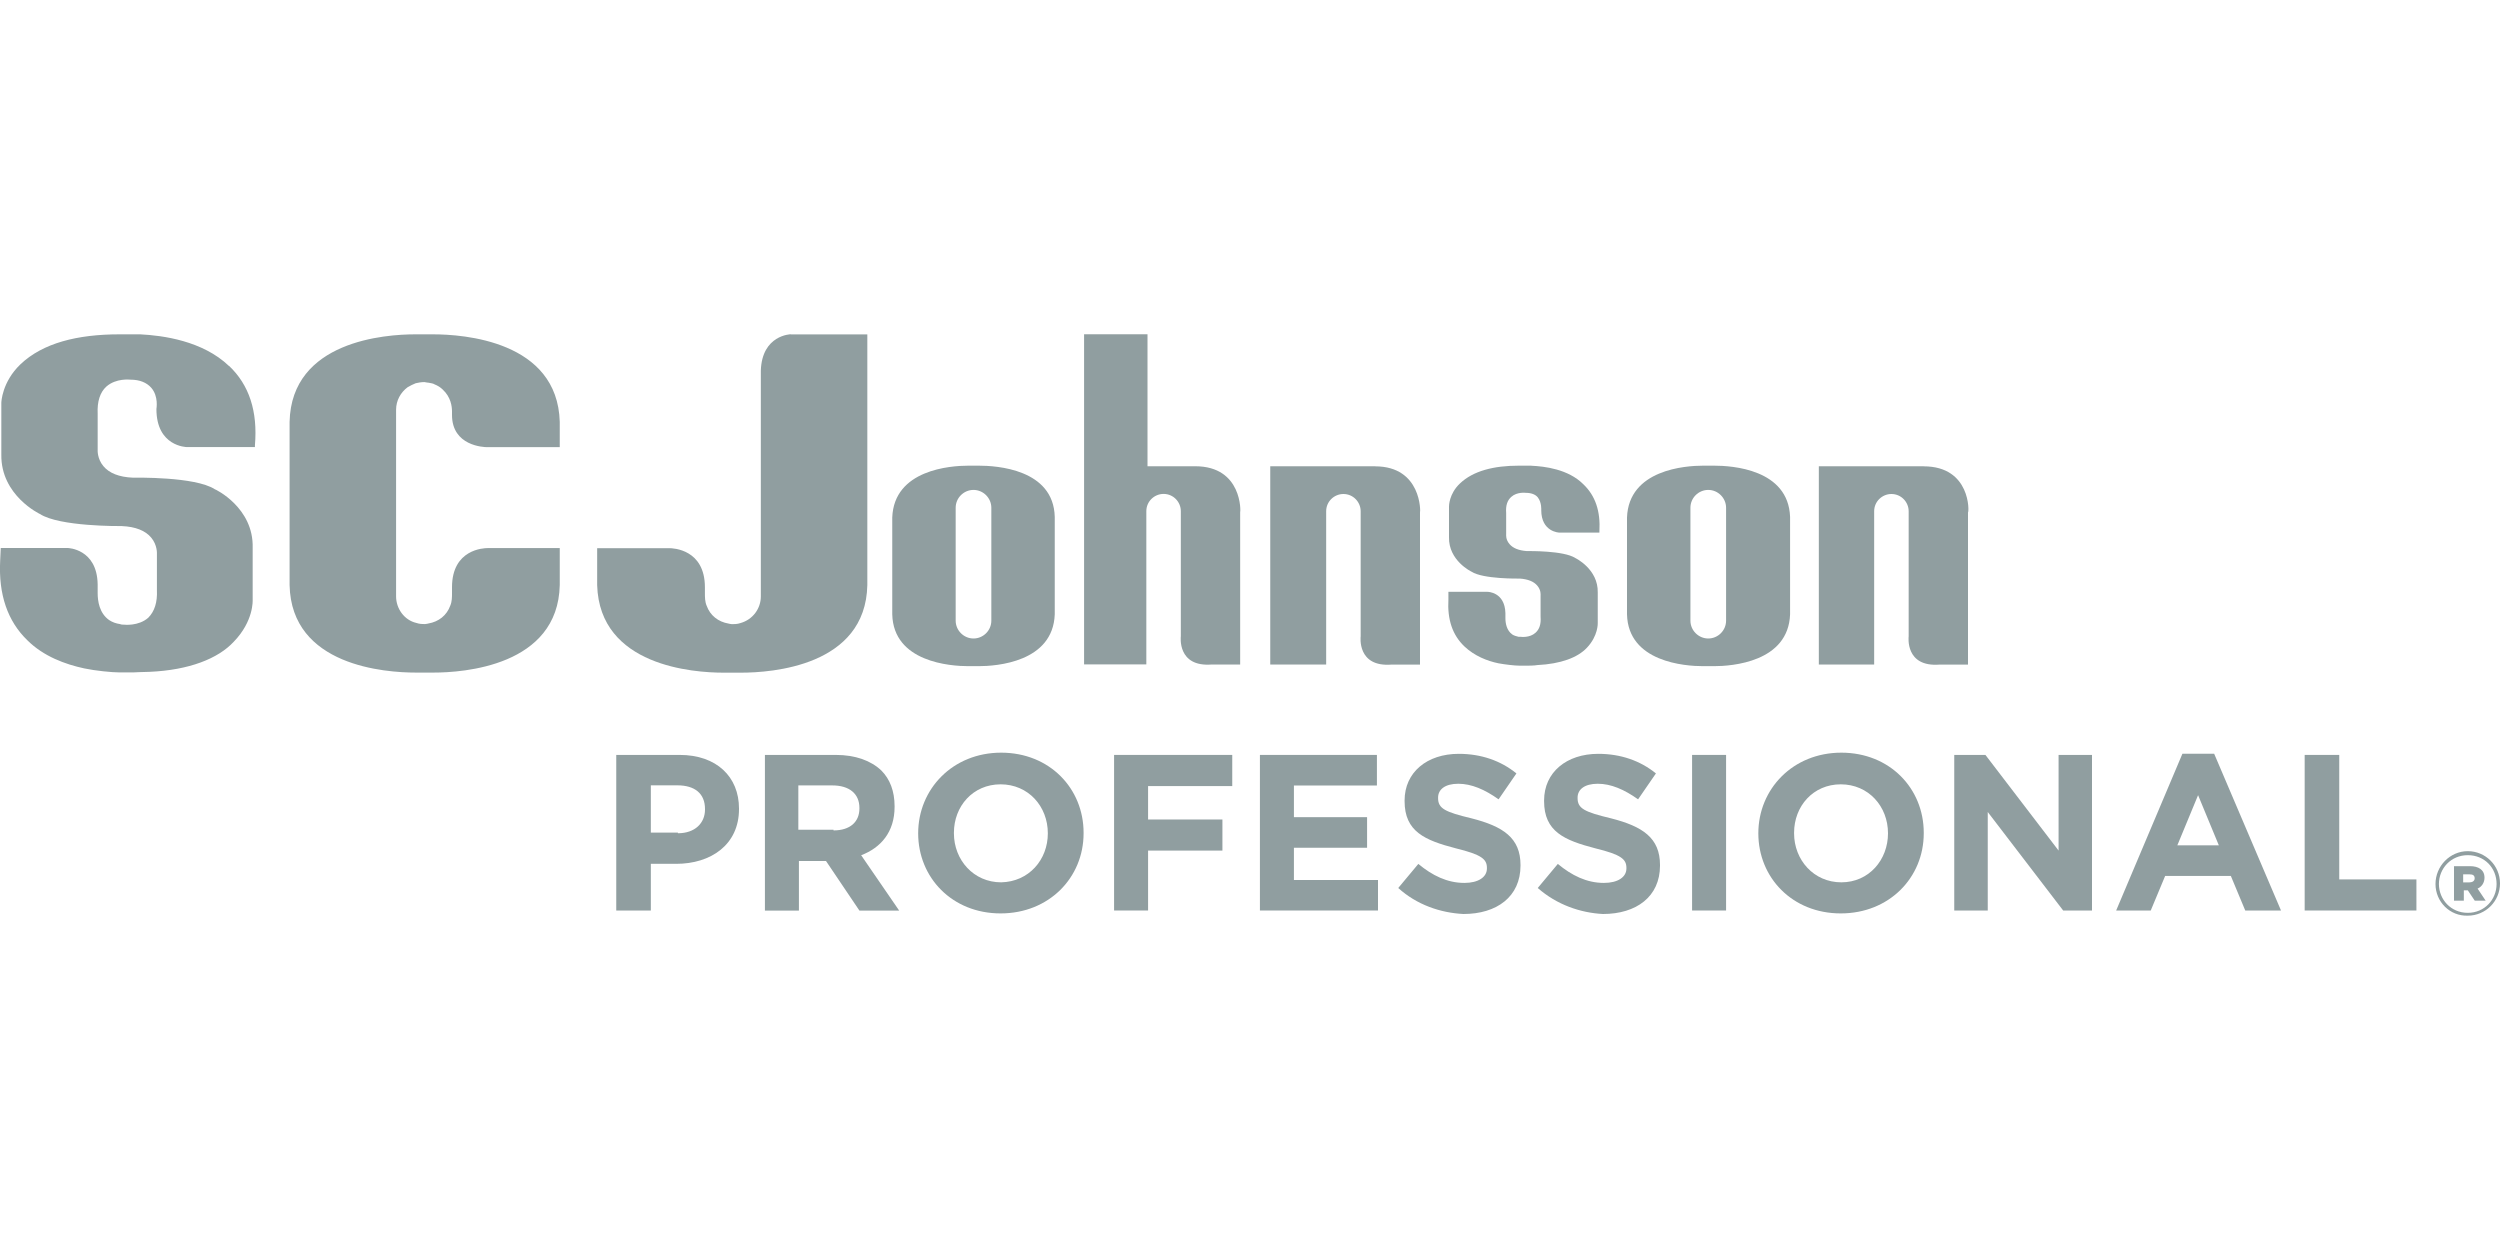 <?xml version="1.0" encoding="UTF-8"?> <svg xmlns="http://www.w3.org/2000/svg" id="Layer_6" data-name="Layer 6" viewBox="0 0 300 150"><defs><style> .cls-1 { fill: #909ea0; } </style></defs><g><path class="cls-1" d="m73.95,90.59h7.61c4.43,0,7.12,2.63,7.12,6.43v.07c0,4.29-3.39,6.57-7.54,6.57h-3.04v5.6h-4.15v-18.67Zm7.4,9.4c2.07,0,3.25-1.24,3.25-2.84v-.07c0-1.87-1.24-2.84-3.32-2.84h-3.18v5.67h3.25v.07Z"></path><path class="cls-1" d="m91.79,90.59h8.51c2.35,0,4.22.69,5.46,1.87,1.04,1.04,1.59,2.49,1.59,4.29v.07c0,3.04-1.66,4.91-4.01,5.81l4.56,6.64h-4.77l-4.01-5.95h-3.25v5.95h-4.08v-18.67h0Zm8.23,9.06c2.01,0,3.11-1.04,3.11-2.63v-.07c0-1.73-1.24-2.7-3.25-2.7h-4.08v5.32h4.22v.07Z"></path><path class="cls-1" d="m110.18,100h0c0-5.32,4.15-9.68,9.96-9.68s9.89,4.29,9.89,9.61v.07c0,5.32-4.15,9.61-9.96,9.61s-9.89-4.29-9.89-9.61m15.56,0h0c0-3.25-2.35-5.88-5.67-5.88s-5.6,2.63-5.6,5.81v.07c0,3.18,2.35,5.88,5.67,5.88,3.32-.07,5.6-2.7,5.6-5.88"></path><polygon class="cls-1" points="133.69 90.59 147.87 90.59 147.87 94.33 137.77 94.33 137.77 98.34 146.69 98.34 146.69 102.07 137.77 102.07 137.77 109.26 133.69 109.26 133.69 90.59"></polygon><polygon class="cls-1" points="151.19 90.59 165.23 90.59 165.23 94.26 155.27 94.26 155.27 98.06 164.05 98.06 164.05 101.73 155.27 101.73 155.27 105.6 165.36 105.6 165.36 109.26 151.19 109.26 151.19 90.59"></polygon><path class="cls-1" d="m167.78,106.57l2.42-2.9c1.66,1.38,3.46,2.28,5.53,2.28,1.66,0,2.7-.69,2.7-1.73v-.07c0-1.04-.62-1.59-3.73-2.35-3.73-.97-6.15-2.01-6.15-5.67v-.07c0-3.39,2.7-5.6,6.5-5.6,2.7,0,5.05.83,6.92,2.35l-2.14,3.11c-1.66-1.18-3.25-1.87-4.84-1.87s-2.42.69-2.42,1.66v.07c0,1.24.83,1.66,4.01,2.42,3.8.97,5.88,2.35,5.88,5.6v.07c0,3.73-2.84,5.81-6.85,5.81-2.77-.14-5.6-1.11-7.81-3.11"></path><path class="cls-1" d="m184.52,106.57l2.42-2.9c1.66,1.38,3.46,2.28,5.53,2.28,1.66,0,2.7-.69,2.7-1.73v-.07c0-1.04-.62-1.59-3.73-2.35-3.73-.97-6.15-2.01-6.15-5.67v-.07c0-3.39,2.7-5.6,6.5-5.6,2.7,0,5.05.83,6.92,2.35l-2.14,3.11c-1.66-1.18-3.25-1.87-4.84-1.87s-2.42.69-2.42,1.66v.07c0,1.24.83,1.66,4.01,2.42,3.8.97,5.88,2.35,5.88,5.6v.07c0,3.73-2.84,5.81-6.85,5.81-2.7-.14-5.53-1.11-7.81-3.11"></path><rect class="cls-1" x="203.05" y="90.59" width="4.08" height="18.67"></rect><path class="cls-1" d="m211,100h0c0-5.32,4.15-9.68,9.96-9.68s9.89,4.29,9.89,9.61v.07c0,5.32-4.15,9.61-9.96,9.61s-9.89-4.29-9.89-9.61m15.56,0h0c0-3.25-2.35-5.88-5.67-5.88s-5.6,2.63-5.6,5.81v.07c0,3.18,2.35,5.88,5.67,5.88s5.6-2.7,5.6-5.88"></path><polygon class="cls-1" points="234.51 90.59 238.25 90.59 247.03 102.07 247.03 90.59 251.04 90.59 251.04 109.26 247.58 109.26 238.53 97.44 238.53 109.26 234.51 109.26 234.51 90.59"></polygon><path class="cls-1" d="m261.9,90.45h3.8l8.02,18.81h-4.29l-1.73-4.15h-7.88l-1.73,4.15h-4.15l7.95-18.81Zm4.36,10.99l-2.49-6.02-2.49,6.02h4.98Z"></path></g><g><polygon class="cls-1" points="276.56 90.59 280.71 90.59 280.71 105.53 289.97 105.53 289.97 109.26 276.56 109.26 276.56 90.59"></polygon><path class="cls-1" d="m67.17,50.62v3.04h-8.71c-.41,0-4.22-.14-4.22-3.87v-.41c0-.62-.14-1.73-1.11-2.63-.28-.28-.62-.48-.97-.62-.21-.14-.48-.14-.76-.21-.21,0-.35-.07-.48-.07-.35,0-.76.07-1.04.14-.35.14-.62.28-.97.48-.83.62-1.38,1.59-1.38,2.7v22.4c0,1.45.97,2.84,2.42,3.18.41.14.76.14,1.04.14.14,0,.41-.07.41-.07,1.24-.21,2.21-.97,2.63-2.14.21-.48.21-1.04.21-1.52v-.69c0-4.56,3.8-4.7,4.29-4.7h8.64v4.43c-.21,9.75-11.62,10.51-15.14,10.51h-2.14c-3.6,0-14.94-.76-15.14-10.51v-19.57c.21-9.75,11.55-10.51,15.07-10.51h2.14c3.6,0,14.94.76,15.21,10.51m-39.69-6.71c-3.18-3.04-7.95-3.66-10.65-3.8h-2.49c-5.05,0-9.2,1.04-11.89,3.6C.23,45.85.16,48.27.16,48.34v6.22c-.07,4.91,4.63,7.12,4.63,7.12,2.35,1.52,9.54,1.45,9.82,1.45,1.66.07,2.84.55,3.53,1.38.76.9.69,1.94.69,1.94v4.36c.07,1.45-.28,2.56-1.04,3.32-1.18,1.04-2.9.83-2.9.83-.14,0-.35,0-.48-.07-.48-.07-.9-.21-1.31-.48-1.18-.83-1.38-2.28-1.38-3.25v-1.04c-.07-4.29-3.6-4.36-3.6-4.36H.09l-.07,1.52c-.21,4.08.9,7.26,3.25,9.54,1.94,1.94,4.56,2.9,6.85,3.39,1.31.28,3.32.48,4.22.48h1.73c-.21,0,1.38-.07,1.87-.07,4.77-.21,8.23-1.59,10.1-3.6,2.42-2.49,2.28-4.98,2.28-5.05v-6.22c.14-4.84-4.49-7.05-4.56-7.05-2.35-1.52-9.54-1.38-9.82-1.38-1.66-.07-2.84-.55-3.53-1.38-.76-.9-.69-1.94-.69-1.94v-4.36c-.07-1.45.28-2.56,1.04-3.25,1.18-1.04,2.84-.83,2.9-.83,1.11,0,1.94.35,2.49.97.9,1.04.62,2.49.62,2.56,0,4.49,3.6,4.56,3.66,4.56h8.16v-.21c.35-4.08-.69-7.26-3.11-9.54"></path></g><g><path class="cls-1" d="m94.9,40.11s-3.46.07-3.6,4.36v27.11c0,1.45-.97,2.77-2.42,3.18-.41.14-.76.14-1.04.14-.14,0-.41-.07-.41-.07-1.24-.21-2.21-.97-2.63-2.14-.21-.48-.21-1.04-.21-1.52v-.69c0-4.56-3.8-4.7-4.29-4.7h-8.64v4.43c.28,9.75,11.62,10.51,15.14,10.51h2.14c3.6,0,14.94-.76,15.14-10.51v-30.08h-9.2Z"></path><path class="cls-1" d="m143.44,55.95h-5.74v-15.84h-7.61v39.62h7.47v-18.39c0-1.18.97-2.07,2.07-2.07,1.18,0,2.07.97,2.07,2.07v15.01s-.48,3.73,3.73,3.39h3.39v-18.26c.07,0,.28-5.53-5.39-5.53"></path><path class="cls-1" d="m117.44,55.88h-1.24c-2.14,0-8.92.48-9.13,6.22v11.62c.14,5.74,6.98,6.22,9.13,6.22h1.24c2.14,0,8.92-.48,9.13-6.22v-11.69c-.14-5.74-6.98-6.15-9.13-6.15m1.52,18.6c0,1.18-.97,2.14-2.14,2.14s-2.14-.97-2.14-2.14v-13.55c0-1.18.97-2.14,2.14-2.14s2.14.97,2.14,2.14v13.55Z"></path><path class="cls-1" d="m165.02,55.95h-12.59v23.79h6.71v-18.39c0-1.18.97-2.07,2.07-2.07,1.18,0,2.07.97,2.07,2.07v15.01s-.48,3.73,3.73,3.39h3.39v-18.26c.07,0,.21-5.53-5.39-5.53"></path><path class="cls-1" d="m230.85,55.95h-12.59v23.79h6.64v-18.39c0-1.18.97-2.07,2.07-2.07,1.18,0,2.07.97,2.07,2.07v15.01s-.48,3.73,3.73,3.39h3.39v-18.26c.14,0,.35-5.53-5.32-5.53"></path><path class="cls-1" d="m205.68,55.88h-1.31c-2.14,0-8.92.48-9.13,6.22v11.62c.14,5.74,6.98,6.22,9.13,6.22h1.31c2.14,0,8.92-.48,9.13-6.22v-11.69c-.21-5.74-6.98-6.15-9.13-6.15m1.45,18.6c0,1.18-.97,2.14-2.14,2.14s-2.14-.97-2.14-2.14v-13.55c0-1.18.97-2.14,2.14-2.14s2.14.97,2.14,2.14v13.55Z"></path><path class="cls-1" d="m183.76,55.88h-1.52c-2.97,0-5.46.62-7.05,2.14-1.31,1.24-1.31,2.7-1.31,2.77v3.66c-.07,2.84,2.7,4.15,2.7,4.15,1.38.9,5.6.83,5.81.83.97.07,1.66.35,2.07.83.48.55.41,1.11.41,1.18v2.56c.07.9-.14,1.52-.62,1.94-.69.62-1.73.48-1.73.48h-.28c-.28-.07-.55-.14-.76-.28-.69-.48-.83-1.38-.83-1.94v-.62c-.07-2.56-2.14-2.56-2.14-2.56h-4.7v.9c-.14,2.42.48,4.29,1.94,5.67,1.18,1.11,2.7,1.73,4.08,2.01.76.14,1.94.28,2.49.28h1.04c-.14,0,.83,0,1.11-.07,2.84-.14,4.84-.9,5.95-2.07,1.38-1.45,1.31-2.97,1.31-2.97v-3.66c.07-2.84-2.7-4.15-2.7-4.15-1.38-.9-5.6-.83-5.81-.83-.97-.07-1.66-.35-2.07-.83-.48-.55-.41-1.11-.41-1.18v-2.56c-.07-.9.14-1.52.62-1.94.69-.62,1.73-.48,1.73-.48.69,0,1.18.21,1.45.55.48.62.41,1.52.41,1.52,0,2.63,2.14,2.7,2.14,2.7h4.84v-.14c.14-2.42-.48-4.29-1.94-5.67-1.8-1.8-4.63-2.14-6.22-2.21"></path></g><path class="cls-1" d="m292.26,106.08h0c0-2.14,1.73-3.94,3.87-3.94s3.87,1.73,3.87,3.87h0c0,2.14-1.73,3.87-3.87,3.87-2.14.07-3.87-1.66-3.87-3.8m7.33,0h0c0-1.94-1.45-3.46-3.46-3.46s-3.46,1.59-3.46,3.46h0c0,1.87,1.45,3.46,3.46,3.46s3.46-1.59,3.46-3.46m-5.12-2.14h1.94c.97,0,1.73.41,1.73,1.38,0,.62-.35,1.11-.83,1.31l.97,1.45h-1.31l-.83-1.24h-.48v1.24h-1.18v-4.15h0Zm1.87,1.94c.41,0,.62-.21.62-.48,0-.35-.21-.48-.62-.48h-.76v.97h.76Z"></path></svg> 